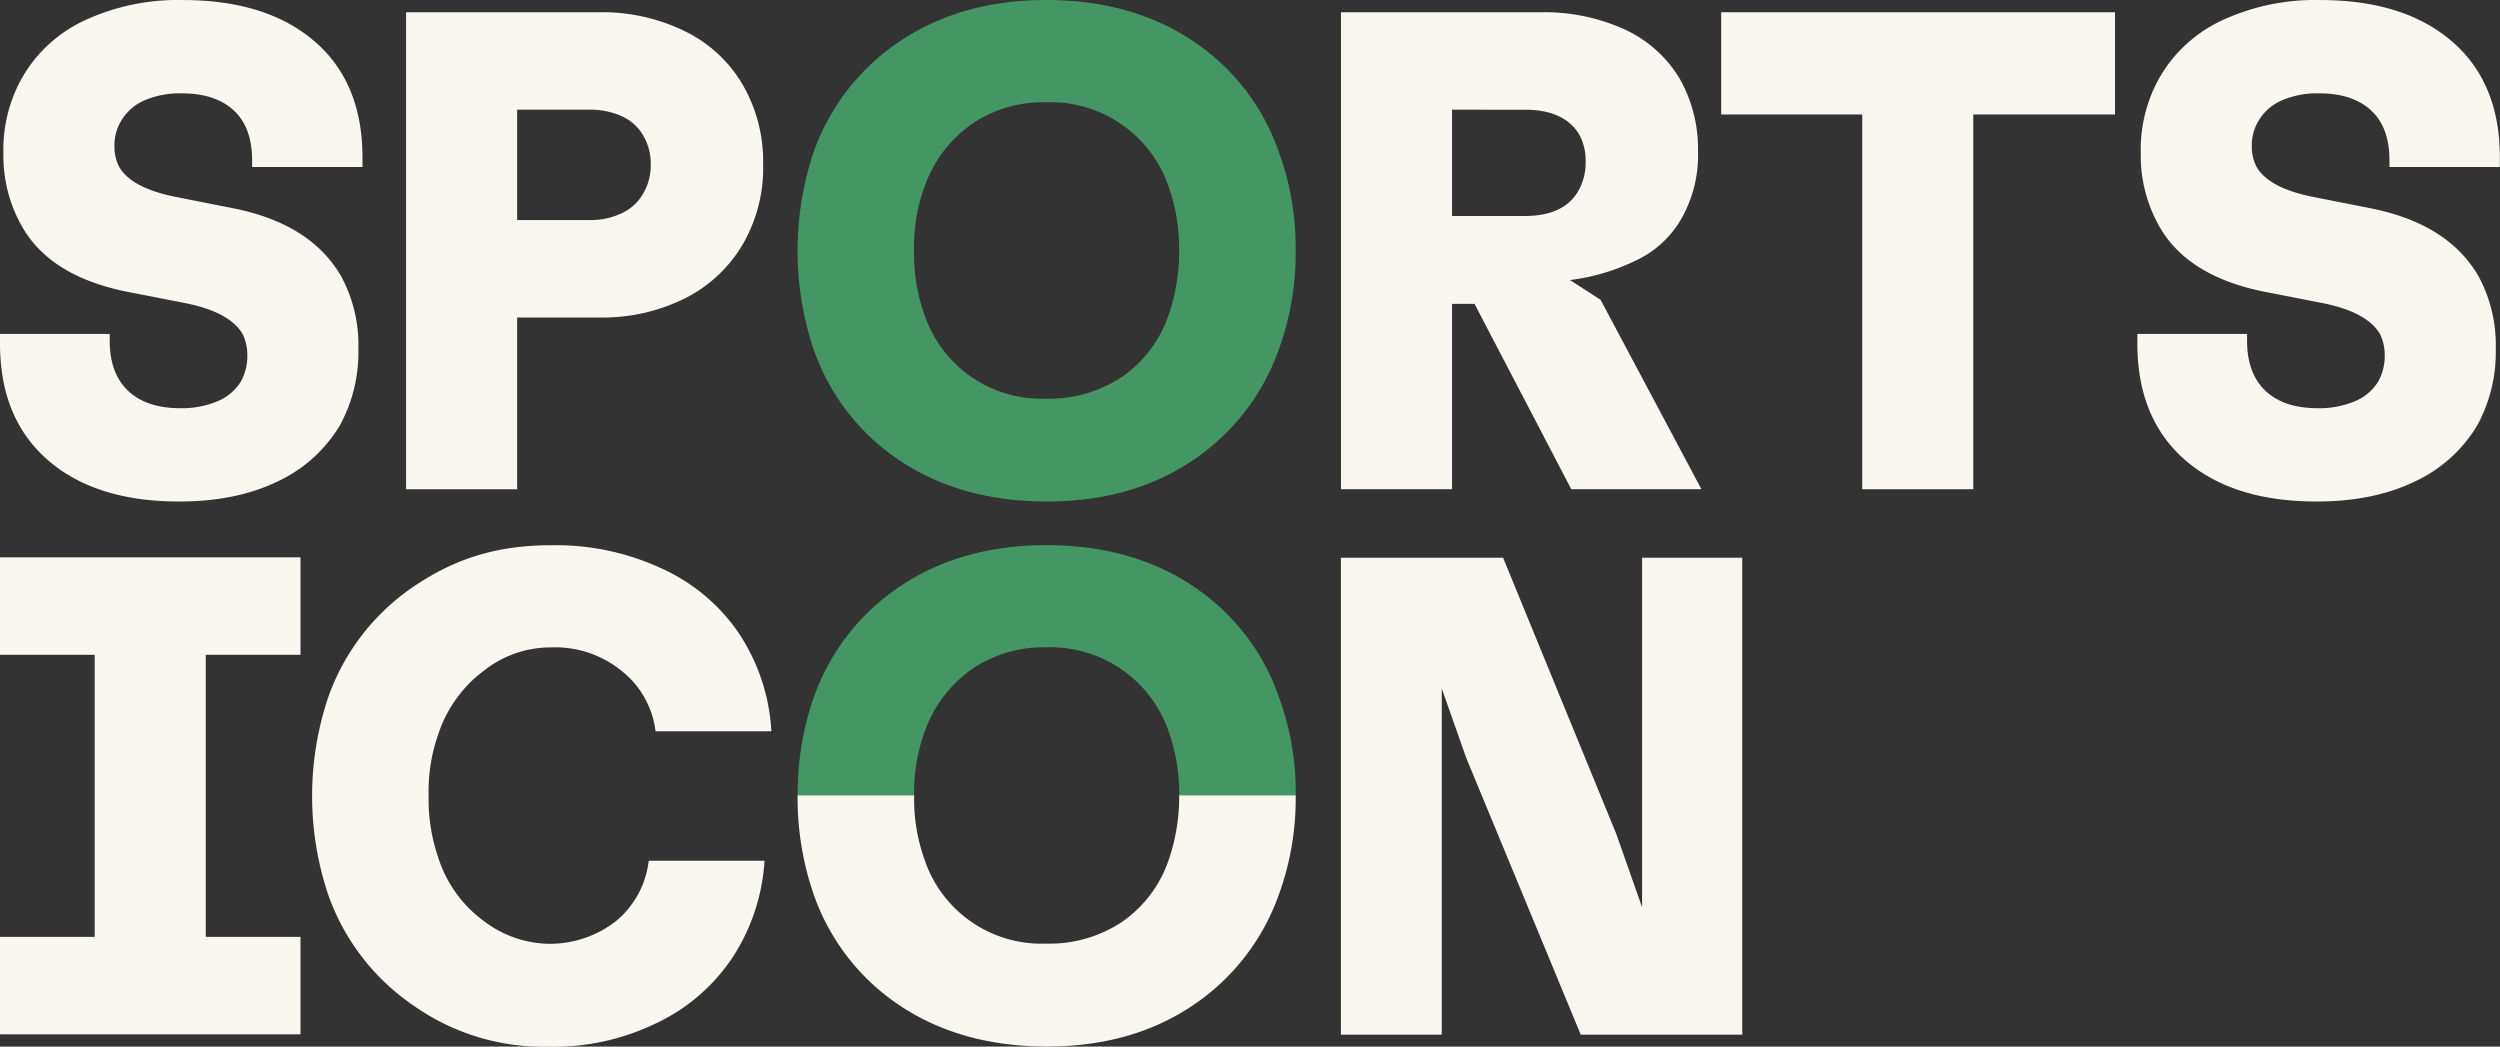 <?xml version="1.0" encoding="UTF-8"?>
<svg viewBox="0 0 512 214.35" xmlns="http://www.w3.org/2000/svg">
<rect x="0" y="0" width="512" height="214.35" fill="#333333" stroke="none"/>
<g transform="translate(163.41)" fill="#449764">
<path transform="translate(-1266.2 -1161.7)" d="m1344.3 1324.7a38.363 38.363 0 0 0-2.093-12.979 25.569 25.569 0 0 0-25.119-17.443 25.912 25.912 0 0 0-15.56 4.675 26.349 26.349 0 0 0-9.419 12.768 35.475 35.475 0 0 0-2.094 12.979h-23.862a60.224 60.224 0 0 1 3.209-19.955 45.5 45.5 0 0 1 17.862-23.026q12.56-8.373 29.864-8.373 17.443 0 30 8.373a44.767 44.767 0 0 1 17.722 23.026 56.471 56.471 0 0 1 3.349 19.955z"/>
<path transform="translate(-1266.2 -689.79)" d="m1287.2 784.2a45.086 45.086 0 0 1-17.862-23.1 63.649 63.649 0 0 1 0-39.91 45.5 45.5 0 0 1 17.862-23.025q12.56-8.373 29.864-8.373 17.443 0 30 8.373a44.768 44.768 0 0 1 17.722 23.025 56.477 56.477 0 0 1 3.349 19.955 57.2 57.2 0 0 1-3.349 19.955 45.638 45.638 0 0 1-17.792 23.026q-12.491 8.373-29.794 8.373-17.443 1e-3 -30-8.299zm45.493-17.3a25.351 25.351 0 0 0 9.49-12.769 39.932 39.932 0 0 0 2.093-12.978 38.359 38.359 0 0 0-2.093-12.978 25.568 25.568 0 0 0-25.119-17.443 25.915 25.915 0 0 0-15.56 4.674 26.346 26.346 0 0 0-9.419 12.769 35.467 35.467 0 0 0-2.094 12.978 36.857 36.857 0 0 0 2.094 12.978 25.275 25.275 0 0 0 24.979 17.3 26.8 26.8 0 0 0 15.629-4.536z"/>
</g>
<g transform="translate(0)" fill="#f9f7f0">
<path transform="translate(-412.01 -689.79)" d="m421.78 783.99q-9.77-8.51-9.769-23.864v-1.953h22.467v1.4q0 6.7 3.768 10.256t10.606 3.558a18.751 18.751 0 0 0 7.815-1.465 10.137 10.137 0 0 0 4.744-4.117 10.854 10.854 0 0 0 1.256-5.162 9.876 9.876 0 0 0-0.977-4.466q-2.653-4.465-11.582-6.28l-12.141-2.373q-15.908-3.21-21.63-13.676a29.231 29.231 0 0 1-3.628-14.652 29.987 29.987 0 0 1 3.907-15.63 28.764 28.764 0 0 1 12.839-11.652 45.372 45.372 0 0 1 19.955-4.117q17.165 0 27 8.443t9.838 23.793v1.954h-22.604v-1.4q0-6.7-3.768-10.187t-10.606-3.489a18.262 18.262 0 0 0-7.745 1.465 10.189 10.189 0 0 0-4.675 4.117 9.533 9.533 0 0 0-1.4 5.163 8.993 8.993 0 0 0 0.977 4.326q2.511 4.328 11.582 6.139l12 2.373q15.768 3.212 21.909 13.955a29.511 29.511 0 0 1 3.489 14.793 31.343 31.343 0 0 1-3.767 15.628 29.285 29.285 0 0 1-12.908 11.584q-8.445 4.046-20.025 4.046-17.16 0-26.927-8.51z"/>
<path transform="translate(-763.58 -700.41)" d="m919.87 734.04a31.209 31.209 0 0 1-4.047 16.189 28.528 28.528 0 0 1-11.861 11.233 37.992 37.992 0 0 1-17.723 3.976h-16.745v35.167h-22.747v-97.684h39.492a38.418 38.418 0 0 1 17.792 3.976 27.8 27.8 0 0 1 11.792 11.094 31.411 31.411 0 0 1 4.047 16.049zm-23.025 0a11.029 11.029 0 0 0-1.535-5.861 9.446 9.446 0 0 0-4.257-3.907 15.663 15.663 0 0 0-6.907-1.4h-14.652v22.607h14.653a15 15 0 0 0 6.907-1.465 9.842 9.842 0 0 0 4.257-3.978 11.294 11.294 0 0 0 1.534-5.996z"/>
<path transform="translate(-1572.9 -700.41)" d="m1900.7 761.81 20.653 38.794h-26.653l-19.816-37.958h-4.605v37.958h-22.747v-97.684h40.749a39.844 39.844 0 0 1 17.444 3.558 25.528 25.528 0 0 1 11.3 10.258 29.265 29.265 0 0 1 3.628 14.653 26.334 26.334 0 0 1-3.489 13.955 20.877 20.877 0 0 1-8.861 8.233 42.994 42.994 0 0 1-13.885 4.187zm-30.422-38.935v21.77h14.931q8.093 0 11.025-5.3a11.59 11.59 0 0 0 1.4-5.721 11.267 11.267 0 0 0-1.256-5.582q-3.071-5.161-11.164-5.163z"/>
<path transform="translate(-1902 -700.41)" d="m2254.5 702.92h80.656v20.932h-29.025v76.752h-22.745v-76.752h-28.886z"/>
<path transform="translate(-2262.5 -689.79)" d="m2710 783.99q-9.769-8.51-9.768-23.864v-1.953h22.468v1.4q0 6.7 3.769 10.256t10.606 3.558a18.747 18.747 0 0 0 7.814-1.465 10.143 10.143 0 0 0 4.745-4.117 10.844 10.844 0 0 0 1.256-5.162 9.883 9.883 0 0 0-0.978-4.466q-2.653-4.465-11.582-6.28l-12.141-2.373q-15.909-3.21-21.631-13.676a29.234 29.234 0 0 1-3.627-14.652 29.982 29.982 0 0 1 3.907-15.63 28.768 28.768 0 0 1 12.838-11.652 45.377 45.377 0 0 1 19.956-4.117q17.164 0 27 8.443t9.837 23.793v1.954h-22.608v-1.4q0-6.7-3.767-10.187t-10.6-3.489a18.265 18.265 0 0 0-7.746 1.465 10.179 10.179 0 0 0-4.674 4.117 9.532 9.532 0 0 0-1.4 5.163 8.988 8.988 0 0 0 0.977 4.326q2.511 4.328 11.583 6.139l12 2.373q15.768 3.212 21.909 13.955a29.512 29.512 0 0 1 3.489 14.793 31.341 31.341 0 0 1-3.767 15.628 29.283 29.283 0 0 1-12.91 11.584q-8.446 4.046-20.024 4.046-17.162 0-26.931-8.51z"/>
<path transform="translate(-682.17 -1161.7)" d="m766.95 1367.7a45.878 45.878 0 0 1-17.653-23.026 63.644 63.644 0 0 1 0-39.91 45.738 45.738 0 0 1 17.723-23.026c8.279-5.582 16.791-8.373 28.049-8.373a51.311 51.311 0 0 1 22.258 4.6 38.175 38.175 0 0 1 16.048 13.257 40.218 40.218 0 0 1 6.768 20.235h-23.723a18.562 18.562 0 0 0-7.117-12.49 21.422 21.422 0 0 0-14.234-4.675 21.9 21.9 0 0 0-13.676 4.675 26.5 26.5 0 0 0-9.35 12.768 35.468 35.468 0 0 0-2.093 12.979 36.849 36.849 0 0 0 2.093 12.978 25.706 25.706 0 0 0 9.21 12.629 22.545 22.545 0 0 0 13.537 4.676 22.14 22.14 0 0 0 13.467-4.6 18.816 18.816 0 0 0 6.768-12.42h23.723a40.813 40.813 0 0 1-6.559 19.816 38.435 38.435 0 0 1-15.629 13.465 48.092 48.092 0 0 1-22.049 4.815 46.174 46.174 0 0 1-27.561-8.373z"/>
<path transform="translate(-1572.9 -1172.3)" d="m1909.2 1358.1v-71.581h20.512v97.684h-33.072l-23.445-56.656-5.023-14.244v70.9h-20.654v-97.684h33.213l23.165 56.517z"/>
<path transform="translate(-412.01 -1172.3)" d="m473.55 1306.4v-19.955h-61.54v19.955h19.4v57.772h-19.4v19.955h61.54v-19.955h-19.4v-57.774z"/>
<path transform="translate(-1102.8 -1378.5)" d="m1344.3 1541.4v0.07a39.944 39.944 0 0 1-2.093 12.978 25.345 25.345 0 0 1-9.489 12.769 26.8 26.8 0 0 1-15.629 4.535 25.275 25.275 0 0 1-24.979-17.3 36.848 36.848 0 0 1-2.094-12.978v-0.07h-23.864a60.229 60.229 0 0 0 3.209 20.023 45.087 45.087 0 0 0 17.862 23.1q12.559 8.3 30 8.3 17.3 0 29.794-8.374a45.634 45.634 0 0 0 17.793-23.025 57.246 57.246 0 0 0 3.348-20.023z"/>
</g>
</svg>
